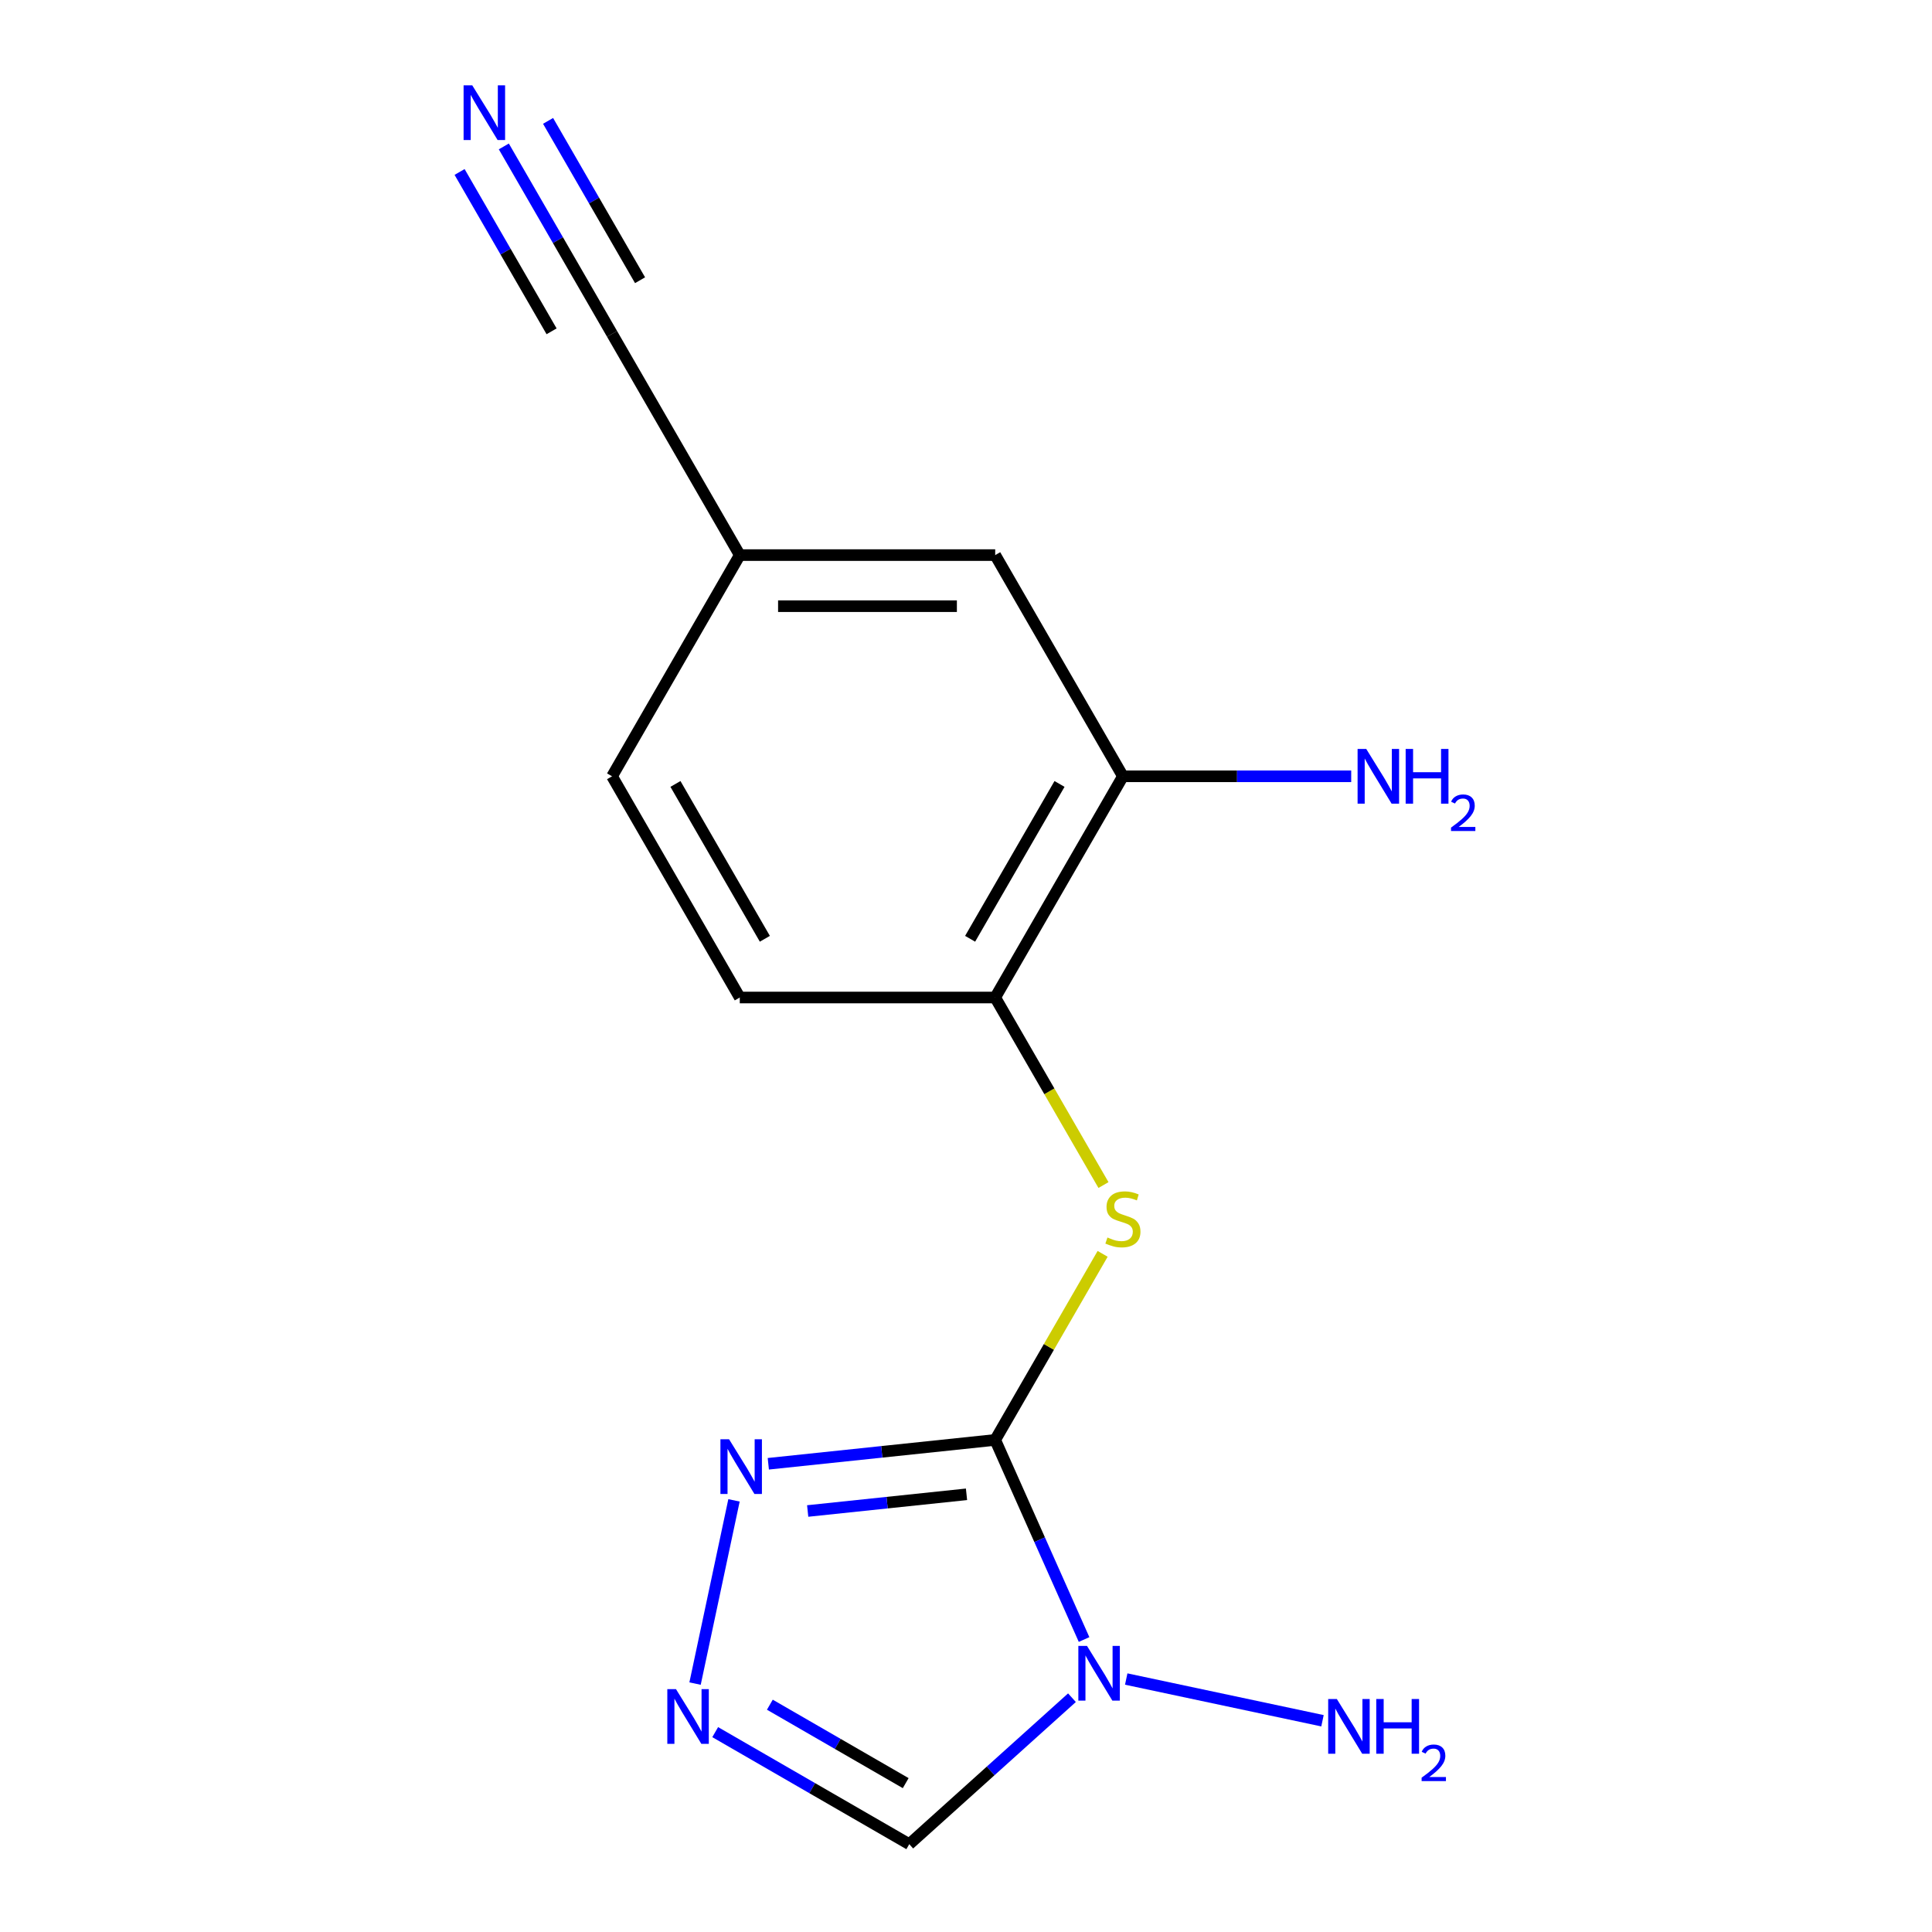 <?xml version='1.0' encoding='iso-8859-1'?>
<svg version='1.1' baseProfile='full'
              xmlns='http://www.w3.org/2000/svg'
                      xmlns:rdkit='http://www.rdkit.org/xml'
                      xmlns:xlink='http://www.w3.org/1999/xlink'
                  xml:space='preserve'
width='1000px' height='1000px' viewBox='0 0 1000 1000'>
<!-- END OF HEADER -->
<rect style='opacity:1.0;fill:#FFFFFF;stroke:none' width='1000' height='1000' x='0' y='0'> </rect>
<path class='bond-0' d='M 515.114,745.302 L 538.113,796.959' style='fill:none;fill-rule:evenodd;stroke:#000000;stroke-width:6px;stroke-linecap:butt;stroke-linejoin:miter;stroke-opacity:1' />
<path class='bond-0' d='M 538.113,796.959 L 561.112,848.615' style='fill:none;fill-rule:evenodd;stroke:#0000FF;stroke-width:6px;stroke-linecap:butt;stroke-linejoin:miter;stroke-opacity:1' />
<path class='bond-1' d='M 515.114,745.302 L 456.394,751.473' style='fill:none;fill-rule:evenodd;stroke:#000000;stroke-width:6px;stroke-linecap:butt;stroke-linejoin:miter;stroke-opacity:1' />
<path class='bond-1' d='M 456.394,751.473 L 397.674,757.645' style='fill:none;fill-rule:evenodd;stroke:#0000FF;stroke-width:6px;stroke-linecap:butt;stroke-linejoin:miter;stroke-opacity:1' />
<path class='bond-1' d='M 500.262,773.45 L 459.158,777.77' style='fill:none;fill-rule:evenodd;stroke:#000000;stroke-width:6px;stroke-linecap:butt;stroke-linejoin:miter;stroke-opacity:1' />
<path class='bond-1' d='M 459.158,777.77 L 418.054,782.091' style='fill:none;fill-rule:evenodd;stroke:#0000FF;stroke-width:6px;stroke-linecap:butt;stroke-linejoin:miter;stroke-opacity:1' />
<path class='bond-3' d='M 515.114,745.302 L 542.916,697.146' style='fill:none;fill-rule:evenodd;stroke:#000000;stroke-width:6px;stroke-linecap:butt;stroke-linejoin:miter;stroke-opacity:1' />
<path class='bond-3' d='M 542.916,697.146 L 570.719,648.991' style='fill:none;fill-rule:evenodd;stroke:#CCCC00;stroke-width:6px;stroke-linecap:butt;stroke-linejoin:miter;stroke-opacity:1' />
<path class='bond-4' d='M 554.843,878.727 L 512.74,916.636' style='fill:none;fill-rule:evenodd;stroke:#0000FF;stroke-width:6px;stroke-linecap:butt;stroke-linejoin:miter;stroke-opacity:1' />
<path class='bond-4' d='M 512.74,916.636 L 470.637,954.545' style='fill:none;fill-rule:evenodd;stroke:#000000;stroke-width:6px;stroke-linecap:butt;stroke-linejoin:miter;stroke-opacity:1' />
<path class='bond-9' d='M 582.933,869.066 L 684.521,890.659' style='fill:none;fill-rule:evenodd;stroke:#0000FF;stroke-width:6px;stroke-linecap:butt;stroke-linejoin:miter;stroke-opacity:1' />
<path class='bond-2' d='M 379.917,776.587 L 359.759,871.422' style='fill:none;fill-rule:evenodd;stroke:#0000FF;stroke-width:6px;stroke-linecap:butt;stroke-linejoin:miter;stroke-opacity:1' />
<path class='bond-15' d='M 370.186,896.55 L 420.412,925.548' style='fill:none;fill-rule:evenodd;stroke:#0000FF;stroke-width:6px;stroke-linecap:butt;stroke-linejoin:miter;stroke-opacity:1' />
<path class='bond-15' d='M 420.412,925.548 L 470.637,954.545' style='fill:none;fill-rule:evenodd;stroke:#000000;stroke-width:6px;stroke-linecap:butt;stroke-linejoin:miter;stroke-opacity:1' />
<path class='bond-15' d='M 398.475,882.35 L 433.633,902.649' style='fill:none;fill-rule:evenodd;stroke:#0000FF;stroke-width:6px;stroke-linecap:butt;stroke-linejoin:miter;stroke-opacity:1' />
<path class='bond-15' d='M 433.633,902.649 L 468.791,922.947' style='fill:none;fill-rule:evenodd;stroke:#000000;stroke-width:6px;stroke-linecap:butt;stroke-linejoin:miter;stroke-opacity:1' />
<path class='bond-5' d='M 571.158,613.38 L 543.136,564.845' style='fill:none;fill-rule:evenodd;stroke:#CCCC00;stroke-width:6px;stroke-linecap:butt;stroke-linejoin:miter;stroke-opacity:1' />
<path class='bond-5' d='M 543.136,564.845 L 515.114,516.309' style='fill:none;fill-rule:evenodd;stroke:#000000;stroke-width:6px;stroke-linecap:butt;stroke-linejoin:miter;stroke-opacity:1' />
<path class='bond-7' d='M 515.114,516.309 L 581.218,401.813' style='fill:none;fill-rule:evenodd;stroke:#000000;stroke-width:6px;stroke-linecap:butt;stroke-linejoin:miter;stroke-opacity:1' />
<path class='bond-7' d='M 502.13,485.914 L 548.403,405.767' style='fill:none;fill-rule:evenodd;stroke:#000000;stroke-width:6px;stroke-linecap:butt;stroke-linejoin:miter;stroke-opacity:1' />
<path class='bond-11' d='M 515.114,516.309 L 382.905,516.309' style='fill:none;fill-rule:evenodd;stroke:#000000;stroke-width:6px;stroke-linecap:butt;stroke-linejoin:miter;stroke-opacity:1' />
<path class='bond-6' d='M 260.78,75.79 L 288.79,124.305' style='fill:none;fill-rule:evenodd;stroke:#0000FF;stroke-width:6px;stroke-linecap:butt;stroke-linejoin:miter;stroke-opacity:1' />
<path class='bond-6' d='M 288.79,124.305 L 316.8,172.821' style='fill:none;fill-rule:evenodd;stroke:#000000;stroke-width:6px;stroke-linecap:butt;stroke-linejoin:miter;stroke-opacity:1' />
<path class='bond-6' d='M 237.88,89.011 L 261.689,130.249' style='fill:none;fill-rule:evenodd;stroke:#0000FF;stroke-width:6px;stroke-linecap:butt;stroke-linejoin:miter;stroke-opacity:1' />
<path class='bond-6' d='M 261.689,130.249 L 285.498,171.487' style='fill:none;fill-rule:evenodd;stroke:#000000;stroke-width:6px;stroke-linecap:butt;stroke-linejoin:miter;stroke-opacity:1' />
<path class='bond-6' d='M 283.679,62.569 L 307.488,103.807' style='fill:none;fill-rule:evenodd;stroke:#0000FF;stroke-width:6px;stroke-linecap:butt;stroke-linejoin:miter;stroke-opacity:1' />
<path class='bond-6' d='M 307.488,103.807 L 331.296,145.045' style='fill:none;fill-rule:evenodd;stroke:#000000;stroke-width:6px;stroke-linecap:butt;stroke-linejoin:miter;stroke-opacity:1' />
<path class='bond-10' d='M 581.218,401.813 L 515.114,287.317' style='fill:none;fill-rule:evenodd;stroke:#000000;stroke-width:6px;stroke-linecap:butt;stroke-linejoin:miter;stroke-opacity:1' />
<path class='bond-13' d='M 581.218,401.813 L 640.3,401.813' style='fill:none;fill-rule:evenodd;stroke:#000000;stroke-width:6px;stroke-linecap:butt;stroke-linejoin:miter;stroke-opacity:1' />
<path class='bond-13' d='M 640.3,401.813 L 699.382,401.813' style='fill:none;fill-rule:evenodd;stroke:#0000FF;stroke-width:6px;stroke-linecap:butt;stroke-linejoin:miter;stroke-opacity:1' />
<path class='bond-8' d='M 316.8,172.821 L 382.905,287.317' style='fill:none;fill-rule:evenodd;stroke:#000000;stroke-width:6px;stroke-linecap:butt;stroke-linejoin:miter;stroke-opacity:1' />
<path class='bond-16' d='M 515.114,287.317 L 382.905,287.317' style='fill:none;fill-rule:evenodd;stroke:#000000;stroke-width:6px;stroke-linecap:butt;stroke-linejoin:miter;stroke-opacity:1' />
<path class='bond-16' d='M 495.282,313.759 L 402.736,313.759' style='fill:none;fill-rule:evenodd;stroke:#000000;stroke-width:6px;stroke-linecap:butt;stroke-linejoin:miter;stroke-opacity:1' />
<path class='bond-14' d='M 382.905,516.309 L 316.8,401.813' style='fill:none;fill-rule:evenodd;stroke:#000000;stroke-width:6px;stroke-linecap:butt;stroke-linejoin:miter;stroke-opacity:1' />
<path class='bond-14' d='M 395.888,485.914 L 349.615,405.767' style='fill:none;fill-rule:evenodd;stroke:#000000;stroke-width:6px;stroke-linecap:butt;stroke-linejoin:miter;stroke-opacity:1' />
<path class='bond-12' d='M 382.905,287.317 L 316.8,401.813' style='fill:none;fill-rule:evenodd;stroke:#000000;stroke-width:6px;stroke-linecap:butt;stroke-linejoin:miter;stroke-opacity:1' />
<path  class='atom-1' d='M 562.628 851.921
L 571.908 866.921
Q 572.828 868.401, 574.308 871.081
Q 575.788 873.761, 575.868 873.921
L 575.868 851.921
L 579.628 851.921
L 579.628 880.241
L 575.748 880.241
L 565.788 863.841
Q 564.628 861.921, 563.388 859.721
Q 562.188 857.521, 561.828 856.841
L 561.828 880.241
L 558.148 880.241
L 558.148 851.921
L 562.628 851.921
' fill='#0000FF'/>
<path  class='atom-2' d='M 377.369 744.961
L 386.649 759.961
Q 387.569 761.441, 389.049 764.121
Q 390.529 766.801, 390.609 766.961
L 390.609 744.961
L 394.369 744.961
L 394.369 773.281
L 390.489 773.281
L 380.529 756.881
Q 379.369 754.961, 378.129 752.761
Q 376.929 750.561, 376.569 749.881
L 376.569 773.281
L 372.889 773.281
L 372.889 744.961
L 377.369 744.961
' fill='#0000FF'/>
<path  class='atom-3' d='M 349.881 874.281
L 359.161 889.281
Q 360.081 890.761, 361.561 893.441
Q 363.041 896.121, 363.121 896.281
L 363.121 874.281
L 366.881 874.281
L 366.881 902.601
L 363.001 902.601
L 353.041 886.201
Q 351.881 884.281, 350.641 882.081
Q 349.441 879.881, 349.081 879.201
L 349.081 902.601
L 345.401 902.601
L 345.401 874.281
L 349.881 874.281
' fill='#0000FF'/>
<path  class='atom-4' d='M 573.218 640.526
Q 573.538 640.646, 574.858 641.206
Q 576.178 641.766, 577.618 642.126
Q 579.098 642.446, 580.538 642.446
Q 583.218 642.446, 584.778 641.166
Q 586.338 639.846, 586.338 637.566
Q 586.338 636.006, 585.538 635.046
Q 584.778 634.086, 583.578 633.566
Q 582.378 633.046, 580.378 632.446
Q 577.858 631.686, 576.338 630.966
Q 574.858 630.246, 573.778 628.726
Q 572.738 627.206, 572.738 624.646
Q 572.738 621.086, 575.138 618.886
Q 577.578 616.686, 582.378 616.686
Q 585.658 616.686, 589.378 618.246
L 588.458 621.326
Q 585.058 619.926, 582.498 619.926
Q 579.738 619.926, 578.218 621.086
Q 576.698 622.206, 576.738 624.166
Q 576.738 625.686, 577.498 626.606
Q 578.298 627.526, 579.418 628.046
Q 580.578 628.566, 582.498 629.166
Q 585.058 629.966, 586.578 630.766
Q 588.098 631.566, 589.178 633.206
Q 590.298 634.806, 590.298 637.566
Q 590.298 641.486, 587.658 643.606
Q 585.058 645.686, 580.698 645.686
Q 578.178 645.686, 576.258 645.126
Q 574.378 644.606, 572.138 643.686
L 573.218 640.526
' fill='#CCCC00'/>
<path  class='atom-7' d='M 244.436 44.165
L 253.716 59.165
Q 254.636 60.645, 256.116 63.325
Q 257.596 66.005, 257.676 66.165
L 257.676 44.165
L 261.436 44.165
L 261.436 72.485
L 257.556 72.485
L 247.596 56.085
Q 246.436 54.165, 245.196 51.965
Q 243.996 49.765, 243.636 49.085
L 243.636 72.485
L 239.956 72.485
L 239.956 44.165
L 244.436 44.165
' fill='#0000FF'/>
<path  class='atom-10' d='M 691.947 879.408
L 701.227 894.408
Q 702.147 895.888, 703.627 898.568
Q 705.107 901.248, 705.187 901.408
L 705.187 879.408
L 708.947 879.408
L 708.947 907.728
L 705.067 907.728
L 695.107 891.328
Q 693.947 889.408, 692.707 887.208
Q 691.507 885.008, 691.147 884.328
L 691.147 907.728
L 687.467 907.728
L 687.467 879.408
L 691.947 879.408
' fill='#0000FF'/>
<path  class='atom-10' d='M 712.347 879.408
L 716.187 879.408
L 716.187 891.448
L 730.667 891.448
L 730.667 879.408
L 734.507 879.408
L 734.507 907.728
L 730.667 907.728
L 730.667 894.648
L 716.187 894.648
L 716.187 907.728
L 712.347 907.728
L 712.347 879.408
' fill='#0000FF'/>
<path  class='atom-10' d='M 735.88 906.735
Q 736.567 904.966, 738.203 903.989
Q 739.84 902.986, 742.111 902.986
Q 744.935 902.986, 746.519 904.517
Q 748.103 906.048, 748.103 908.767
Q 748.103 911.539, 746.044 914.127
Q 744.011 916.714, 739.787 919.776
L 748.42 919.776
L 748.42 921.888
L 735.827 921.888
L 735.827 920.119
Q 739.312 917.638, 741.371 915.79
Q 743.457 913.942, 744.46 912.279
Q 745.463 910.615, 745.463 908.899
Q 745.463 907.104, 744.566 906.101
Q 743.668 905.098, 742.111 905.098
Q 740.606 905.098, 739.603 905.705
Q 738.599 906.312, 737.887 907.659
L 735.88 906.735
' fill='#0000FF'/>
<path  class='atom-14' d='M 707.167 387.653
L 716.447 402.653
Q 717.367 404.133, 718.847 406.813
Q 720.327 409.493, 720.407 409.653
L 720.407 387.653
L 724.167 387.653
L 724.167 415.973
L 720.287 415.973
L 710.327 399.573
Q 709.167 397.653, 707.927 395.453
Q 706.727 393.253, 706.367 392.573
L 706.367 415.973
L 702.687 415.973
L 702.687 387.653
L 707.167 387.653
' fill='#0000FF'/>
<path  class='atom-14' d='M 727.567 387.653
L 731.407 387.653
L 731.407 399.693
L 745.887 399.693
L 745.887 387.653
L 749.727 387.653
L 749.727 415.973
L 745.887 415.973
L 745.887 402.893
L 731.407 402.893
L 731.407 415.973
L 727.567 415.973
L 727.567 387.653
' fill='#0000FF'/>
<path  class='atom-14' d='M 751.1 414.98
Q 751.786 413.211, 753.423 412.234
Q 755.06 411.231, 757.33 411.231
Q 760.155 411.231, 761.739 412.762
Q 763.323 414.293, 763.323 417.012
Q 763.323 419.784, 761.264 422.372
Q 759.231 424.959, 755.007 428.021
L 763.64 428.021
L 763.64 430.133
L 751.047 430.133
L 751.047 428.364
Q 754.532 425.883, 756.591 424.035
Q 758.676 422.187, 759.68 420.524
Q 760.683 418.86, 760.683 417.144
Q 760.683 415.349, 759.785 414.346
Q 758.888 413.343, 757.33 413.343
Q 755.825 413.343, 754.822 413.95
Q 753.819 414.557, 753.106 415.904
L 751.1 414.98
' fill='#0000FF'/>
</svg>
